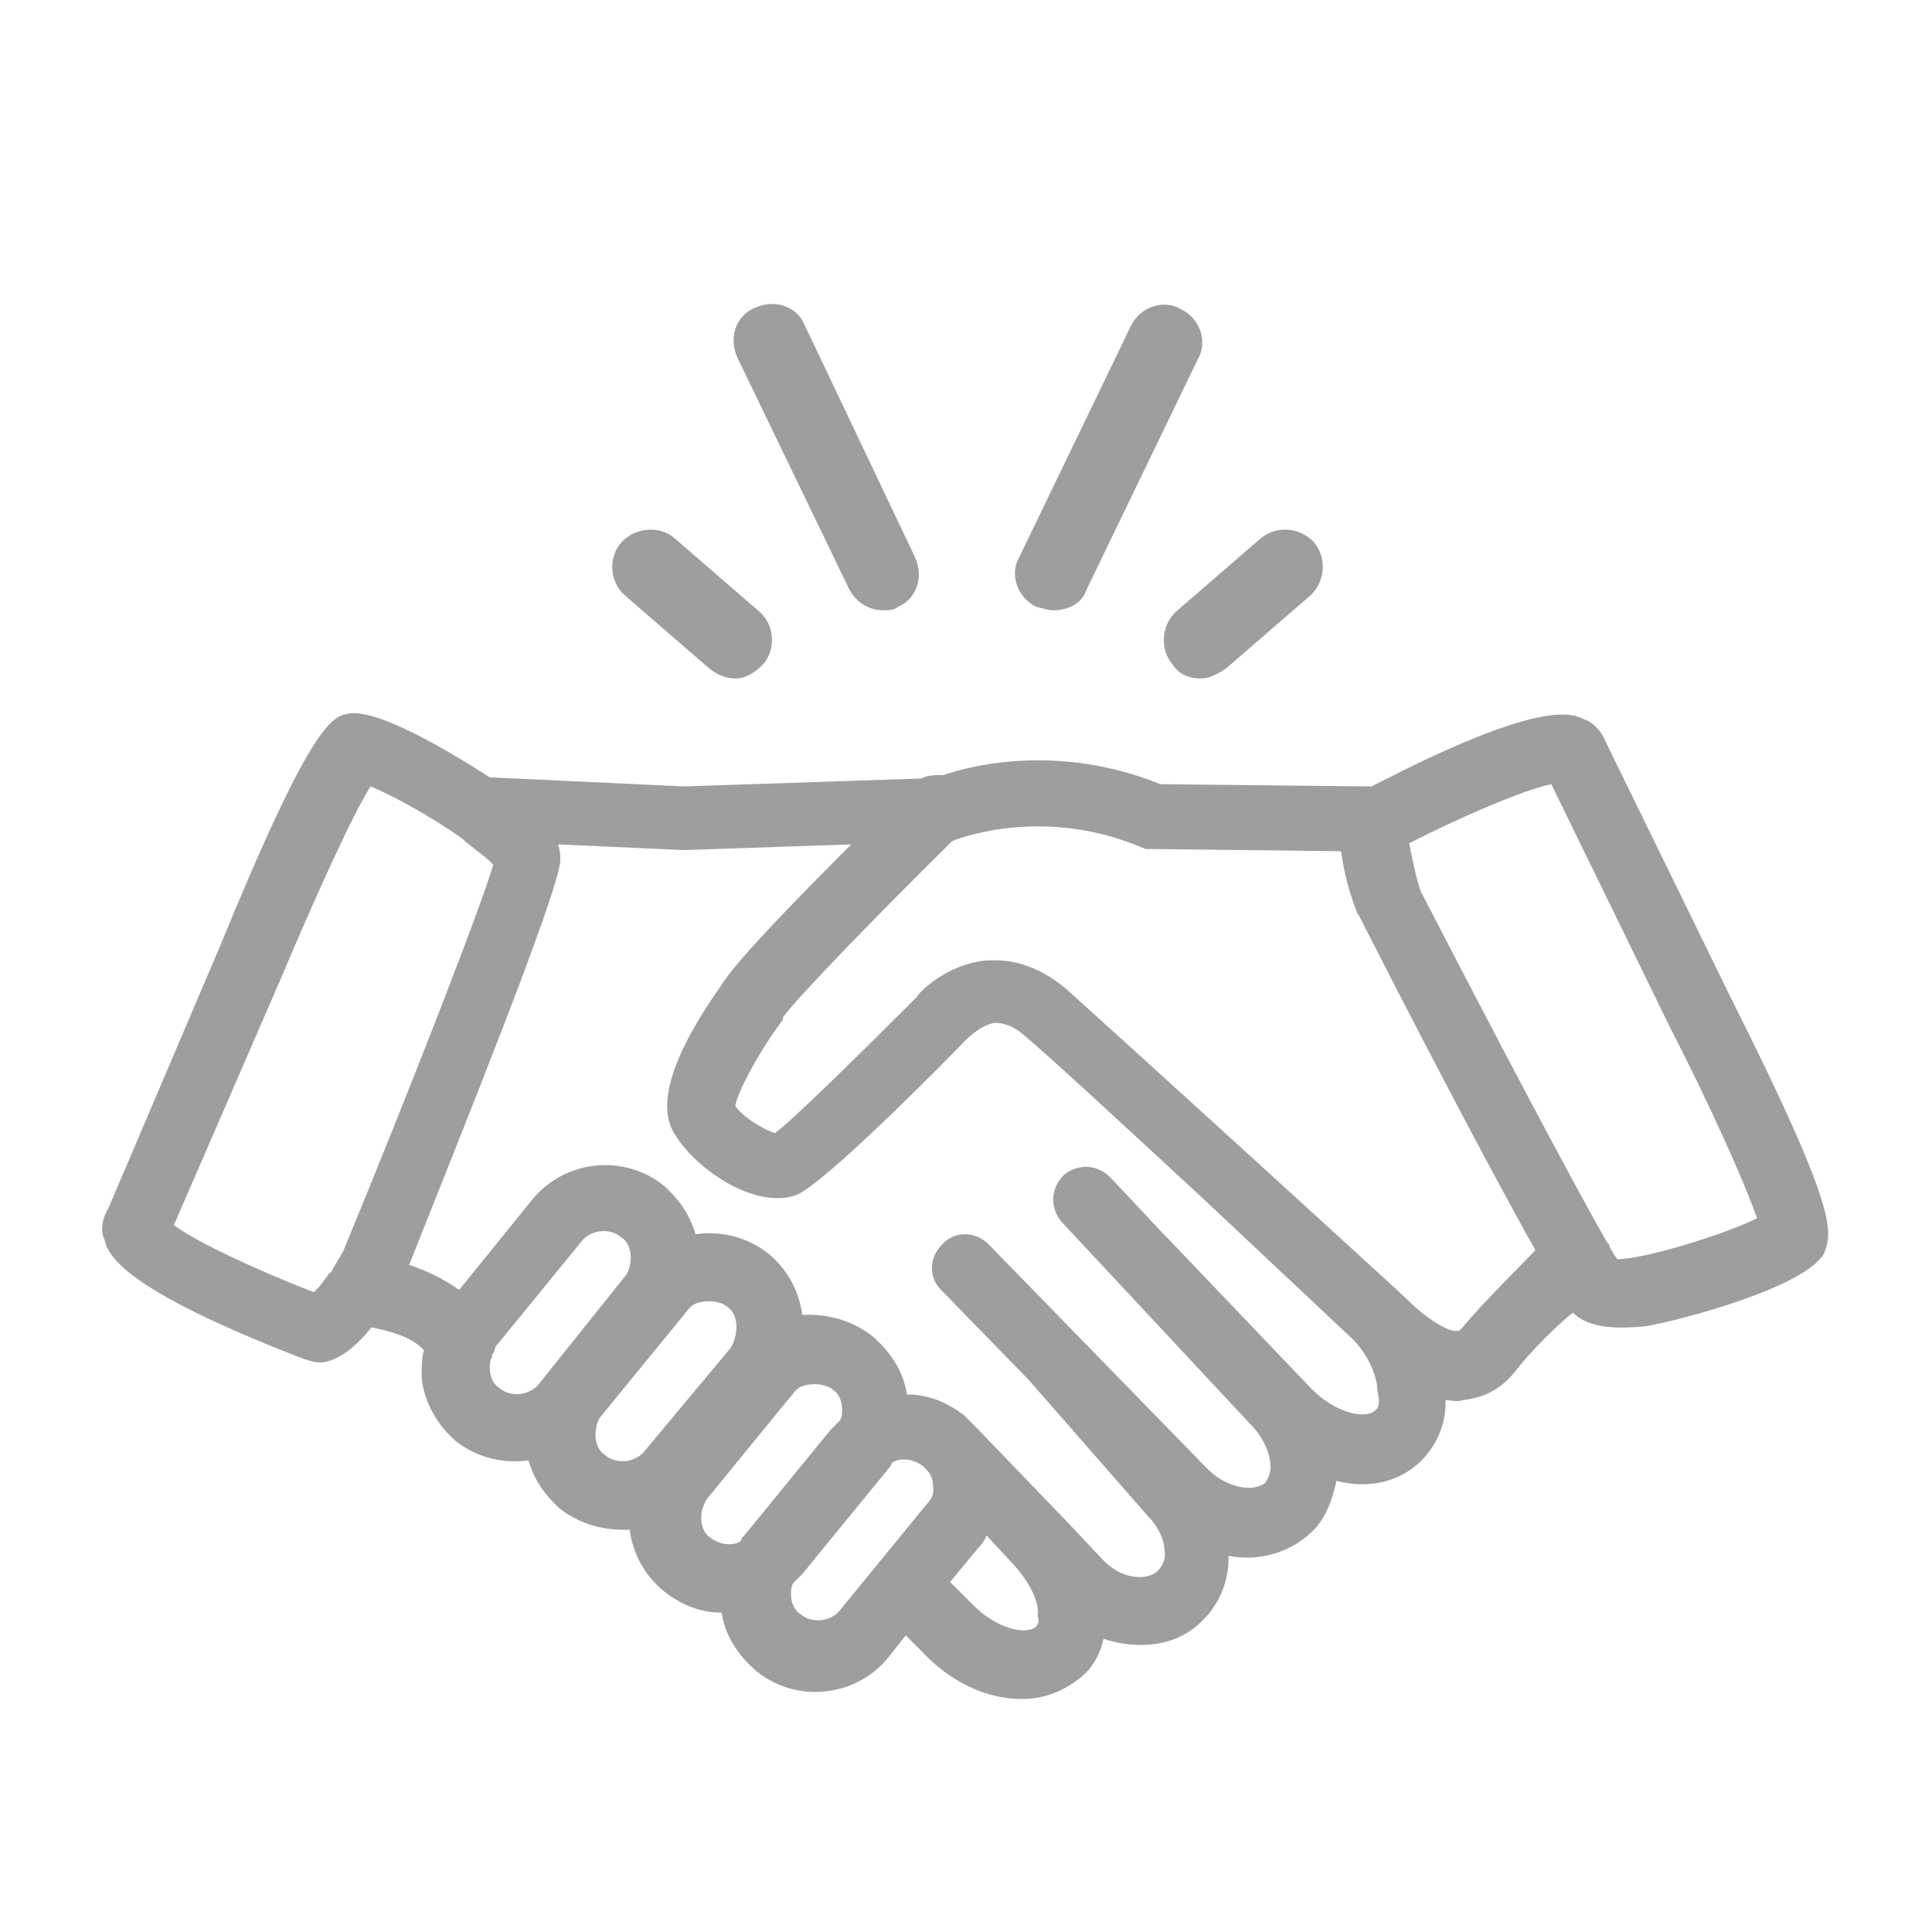 <?xml version="1.0" encoding="utf-8"?>
<!-- Generator: Adobe Illustrator 21.1.0, SVG Export Plug-In . SVG Version: 6.00 Build 0)  -->
<svg version="1.1" id="Calque_1" xmlns="http://www.w3.org/2000/svg" xmlns:xlink="http://www.w3.org/1999/xlink" x="0px" y="0px"
	 width="170px" height="170px" viewBox="0 0 170 170" style="enable-background:new 0 0 170 170;" xml:space="preserve">
<style type="text/css">
	.st0{fill:#9E9E9E;}
</style>
<g>
	<path class="st0" d="M152.3,87.8l-11-22.5c-0.3-0.8-1-1.7-1.9-2c-1-0.5-3.7-1.9-18.7,5.9l-18.6-0.2c-8.4-3.4-15.9-1.9-19.1-0.8
		c-0.7,0-1.4,0-1.9,0.3l-20.9,0.7l-17.1-0.8c-3.9-2.5-10-6.1-12.5-5.6c-1.4,0.3-3.2,0.8-11.3,20.6l-9.8,23c-0.5,0.8-0.7,1.9-0.3,2.7
		c0.3,1.2,1.2,4.2,17.6,10.5l0.7,0.2c0.7,0.2,2.5,0.3,5.2-3c1.5,0.3,3.5,0.8,4.6,2c-0.2,0.7-0.2,1.5-0.2,2.4c0.2,2.2,1.4,4.2,3,5.6
		c1.9,1.5,4.2,2,6.4,1.7c0.5,1.7,1.4,3,2.7,4.2c1.9,1.5,4.1,2,6.2,1.9c0.3,2.2,1.4,4.1,3,5.4c1.5,1.2,3.2,1.9,5.1,1.9
		c0.3,2,1.4,3.7,3,5.1c3.5,2.9,8.8,2.4,11.7-1.2l1.5-1.9l1.4,1.4c2.5,2.7,5.7,4.2,8.8,4.2c2,0,3.7-0.7,5.2-1.9c1-0.8,1.7-2,2-3.4
		c3,1,6.4,0.7,8.6-1.5c1.5-1.4,2.4-3.4,2.4-5.6v-0.2c2.5,0.5,5.2-0.2,7.1-1.9c1.4-1.2,2-2.9,2.4-4.7c2.7,0.7,5.4,0.2,7.4-1.7
		c1.4-1.4,2.2-3.2,2.2-5.2v-0.2c0.5,0,1,0.2,1.5,0c1.9-0.2,3.4-1,4.6-2.5c1.5-1.9,3.5-3.9,5.1-5.2l0,0c1.5,1.5,4.2,1.4,6.4,1.2
		c3-0.5,14-3.4,15.7-6.4C161.2,108.4,161.9,106.9,152.3,87.8 M30.2,110.1c-0.3,0.5-0.7,1.2-1,1.7c0,0,0,0.2-0.2,0.2
		c-0.5,0.7-1,1.4-1.4,1.7c-4.9-1.9-10.3-4.4-12.3-5.9l9.5-21.9l0,0c2.7-6.4,6.1-14,7.8-16.7c2,0.8,5.4,2.7,8.1,4.6
		c0.2,0.2,0.2,0.2,0.3,0.3c1,0.8,2,1.5,2.4,2C42.4,79.6,36.1,95.8,30.2,110.1 M47.4,121.8c-0.8,1-2.5,1.2-3.5,0.3
		c-0.5-0.3-0.8-1-0.8-1.7c0-0.3,0-0.7,0.2-1v-0.2c0.2-0.2,0.2-0.3,0.3-0.7l7.6-9.3c0.8-1,2.5-1.2,3.5-0.3c0.5,0.3,0.8,1,0.8,1.7
		s-0.2,1.4-0.5,1.7L47.4,121.8z M56.7,127.7L56.7,127.7c-0.8,1-2.5,1.2-3.5,0.3c-0.5-0.3-0.8-1-0.8-1.7s0.2-1.4,0.5-1.7l7.6-9.3
		c0.5-0.7,1.2-0.8,2-0.8c0.5,0,1.2,0.2,1.5,0.5c0.5,0.3,0.8,1,0.8,1.7c0,0.7-0.2,1.4-0.5,1.9L56.7,127.7z M65.5,135.1
		c-0.2,0.2-0.3,0.3-0.3,0.5c-0.8,0.5-1.9,0.3-2.7-0.3c-0.5-0.3-0.8-1-0.8-1.7s0.2-1.2,0.5-1.7l7.6-9.3c0.5-0.7,1.2-0.8,2-0.8
		c0.5,0,1.2,0.2,1.5,0.5c0.5,0.3,0.8,1,0.8,1.7c0,0.3,0,0.7-0.2,1c-0.3,0.3-0.5,0.5-0.8,0.8L65.5,135.1z M81.5,132.4l-7.6,9.3
		c-0.8,1-2.5,1.2-3.5,0.3c-0.5-0.3-0.8-1-0.8-1.7c0-0.3,0-0.7,0.2-1c0.3-0.3,0.5-0.5,0.8-0.8l7.6-9.3c0.2-0.2,0.2-0.3,0.3-0.5
		c0.8-0.5,1.9-0.3,2.7,0.3l0.2,0.2l0.2,0.2l0,0c0.3,0.3,0.5,0.8,0.5,1.4C82.2,131.4,82,131.9,81.5,132.4 M91.2,143.1
		c-0.8,0.8-3.5,0.3-5.7-2l-1.9-1.9l2.4-2.9c0.3-0.3,0.7-0.8,0.8-1.2l2.5,2.7c1.5,1.7,2.2,3.4,2,4.4
		C91.5,142.7,91.3,142.9,91.2,143.1 M121,124.1c-0.8,0.8-3.5,0.3-5.7-2l-12.7-13.3c-0.2-0.2-0.2-0.2-0.3-0.3l-4.6-4.9
		c-1.2-1.2-2.9-1.2-4.1-0.2c-1.2,1.2-1.2,2.9-0.2,4.1l16.7,17.9c1,1,1.7,2.5,1.7,3.7c0,0.5-0.2,1-0.5,1.4c-1,0.8-3.4,0.5-5.2-1.4
		l-11.5-11.8l0,0l-7.6-7.8c-1.2-1.2-3-1.2-4.1,0c-1.2,1.2-1.2,3,0,4.1l7.6,7.8l10.5,12c1,1,1.5,2.2,1.5,3.4c0,0.5-0.2,1-0.7,1.5
		c-1,0.8-3.2,0.7-4.9-1.2l-3.2-3.4c0,0,0,0-0.2-0.2l0,0l-7.6-7.9c-0.3-0.3-0.7-0.7-1-1c-1.5-1.2-3.2-1.9-5.1-1.9
		c-0.3-2-1.4-3.7-3-5.1c-1.9-1.5-4.1-2-6.2-1.9c-0.3-2.2-1.4-4.1-3-5.4c-1.9-1.5-4.2-2-6.4-1.7c-0.5-1.7-1.4-3-2.7-4.2
		c-3.5-2.9-8.8-2.4-11.7,1.2l-6.4,7.9c-1.4-1-2.9-1.7-4.4-2.2c4.2-10.6,13.2-32.8,13.3-35.6c0-0.5,0-0.8-0.2-1.4l11.1,0.5l14.7-0.5
		c-7.9,7.9-10.6,11-11.5,12.5c-2.9,4.1-5.9,9.5-4.2,12.7c1.7,3.2,7.3,7.1,11,5.6c1.5-0.7,6.6-5.2,14.9-13.7c0,0,1.2-1.2,2.4-1.4
		c0.8,0,1.7,0.3,2.5,1c2.4,2,9.3,8.4,15.9,14.5l0,0l13.3,12.5c1.5,1.7,2,3.4,2,4.4C121.4,123.3,121.4,123.8,121,124.1 M128.6,116.9
		c-0.2,0.2-0.2,0.2-0.3,0.2c-0.8,0.2-2.9-1.2-4.1-2.4c-1-1-25.5-23.3-30.4-27.7c-2.4-2-4.6-2.5-6.2-2.5c-0.2,0-0.3,0-0.7,0
		c-3.7,0.3-6.2,3-6.2,3.2c-5.1,5.1-11.1,11-12.5,12c-0.8-0.2-2.9-1.4-3.5-2.4c0.2-1.2,1.9-4.4,3.7-6.9l0.5-0.7v-0.2
		c1.5-2,8.4-9.1,14.9-15.5l0,0c0,0,7.6-3.2,16.5,0.5l0.5,0.2l17.2,0.2c0.2,1.4,0.5,3,1.4,5.4l0.2,0.3c3.7,7.3,11.1,21.6,15.5,29.4
		C133.4,111.8,130.7,114.4,128.6,116.9 M142.3,110.8c-0.2-0.3-0.5-0.7-0.7-1.2c0-0.2-0.2-0.2-0.2-0.3c-3-5.2-10.1-18.7-16.4-30.9
		c-0.5-1.5-0.8-3.2-1-4.2c4.7-2.4,10.1-4.7,12.5-5.2L147,90.5l0,0c3.2,6.2,6.6,13.7,7.6,16.7C151.8,108.6,144.7,110.8,142.3,110.8"
		/>
	<line class="st0" x1="64.7" y1="56.3" x2="57.2" y2="49.9"/>
	<path class="st0" d="M64.7,59.7c-0.8,0-1.5-0.3-2.2-0.8L55,52.4c-1.4-1.2-1.5-3.4-0.3-4.7s3.4-1.5,4.7-0.3l7.4,6.4
		c1.4,1.2,1.5,3.4,0.3,4.7C66.5,59.1,65.7,59.7,64.7,59.7"/>
	<line class="st0" x1="77.7" y1="50.5" x2="67.9" y2="30.3"/>
	<path class="st0" d="M77.7,53.7c-1.2,0-2.4-0.7-3-1.9l-9.8-20.3c-0.8-1.7-0.2-3.7,1.5-4.4c1.7-0.8,3.7-0.2,4.4,1.5L80.5,49
		c0.8,1.7,0.2,3.7-1.5,4.4C78.7,53.7,78.2,53.7,77.7,53.7"/>
	<line class="st0" x1="105.7" y1="56.3" x2="113.1" y2="49.9"/>
	<path class="st0" d="M105.7,59.7c-1,0-1.9-0.3-2.5-1.2c-1.2-1.4-1-3.5,0.3-4.7l7.4-6.4c1.4-1.2,3.5-1,4.7,0.3
		c1.2,1.4,1,3.5-0.3,4.7l-7.4,6.4C107.2,59.3,106.4,59.7,105.7,59.7"/>
	<line class="st0" x1="92.7" y1="50.5" x2="102.5" y2="30.3"/>
	<path class="st0" d="M92.7,53.7c-0.5,0-1-0.2-1.5-0.3c-1.7-0.8-2.4-2.9-1.5-4.4l9.8-20.3c0.8-1.7,2.9-2.4,4.4-1.5
		c1.7,0.8,2.4,2.9,1.5,4.4l-9.8,20.3C95.2,53.1,94,53.7,92.7,53.7"/>
</g>
</svg>
